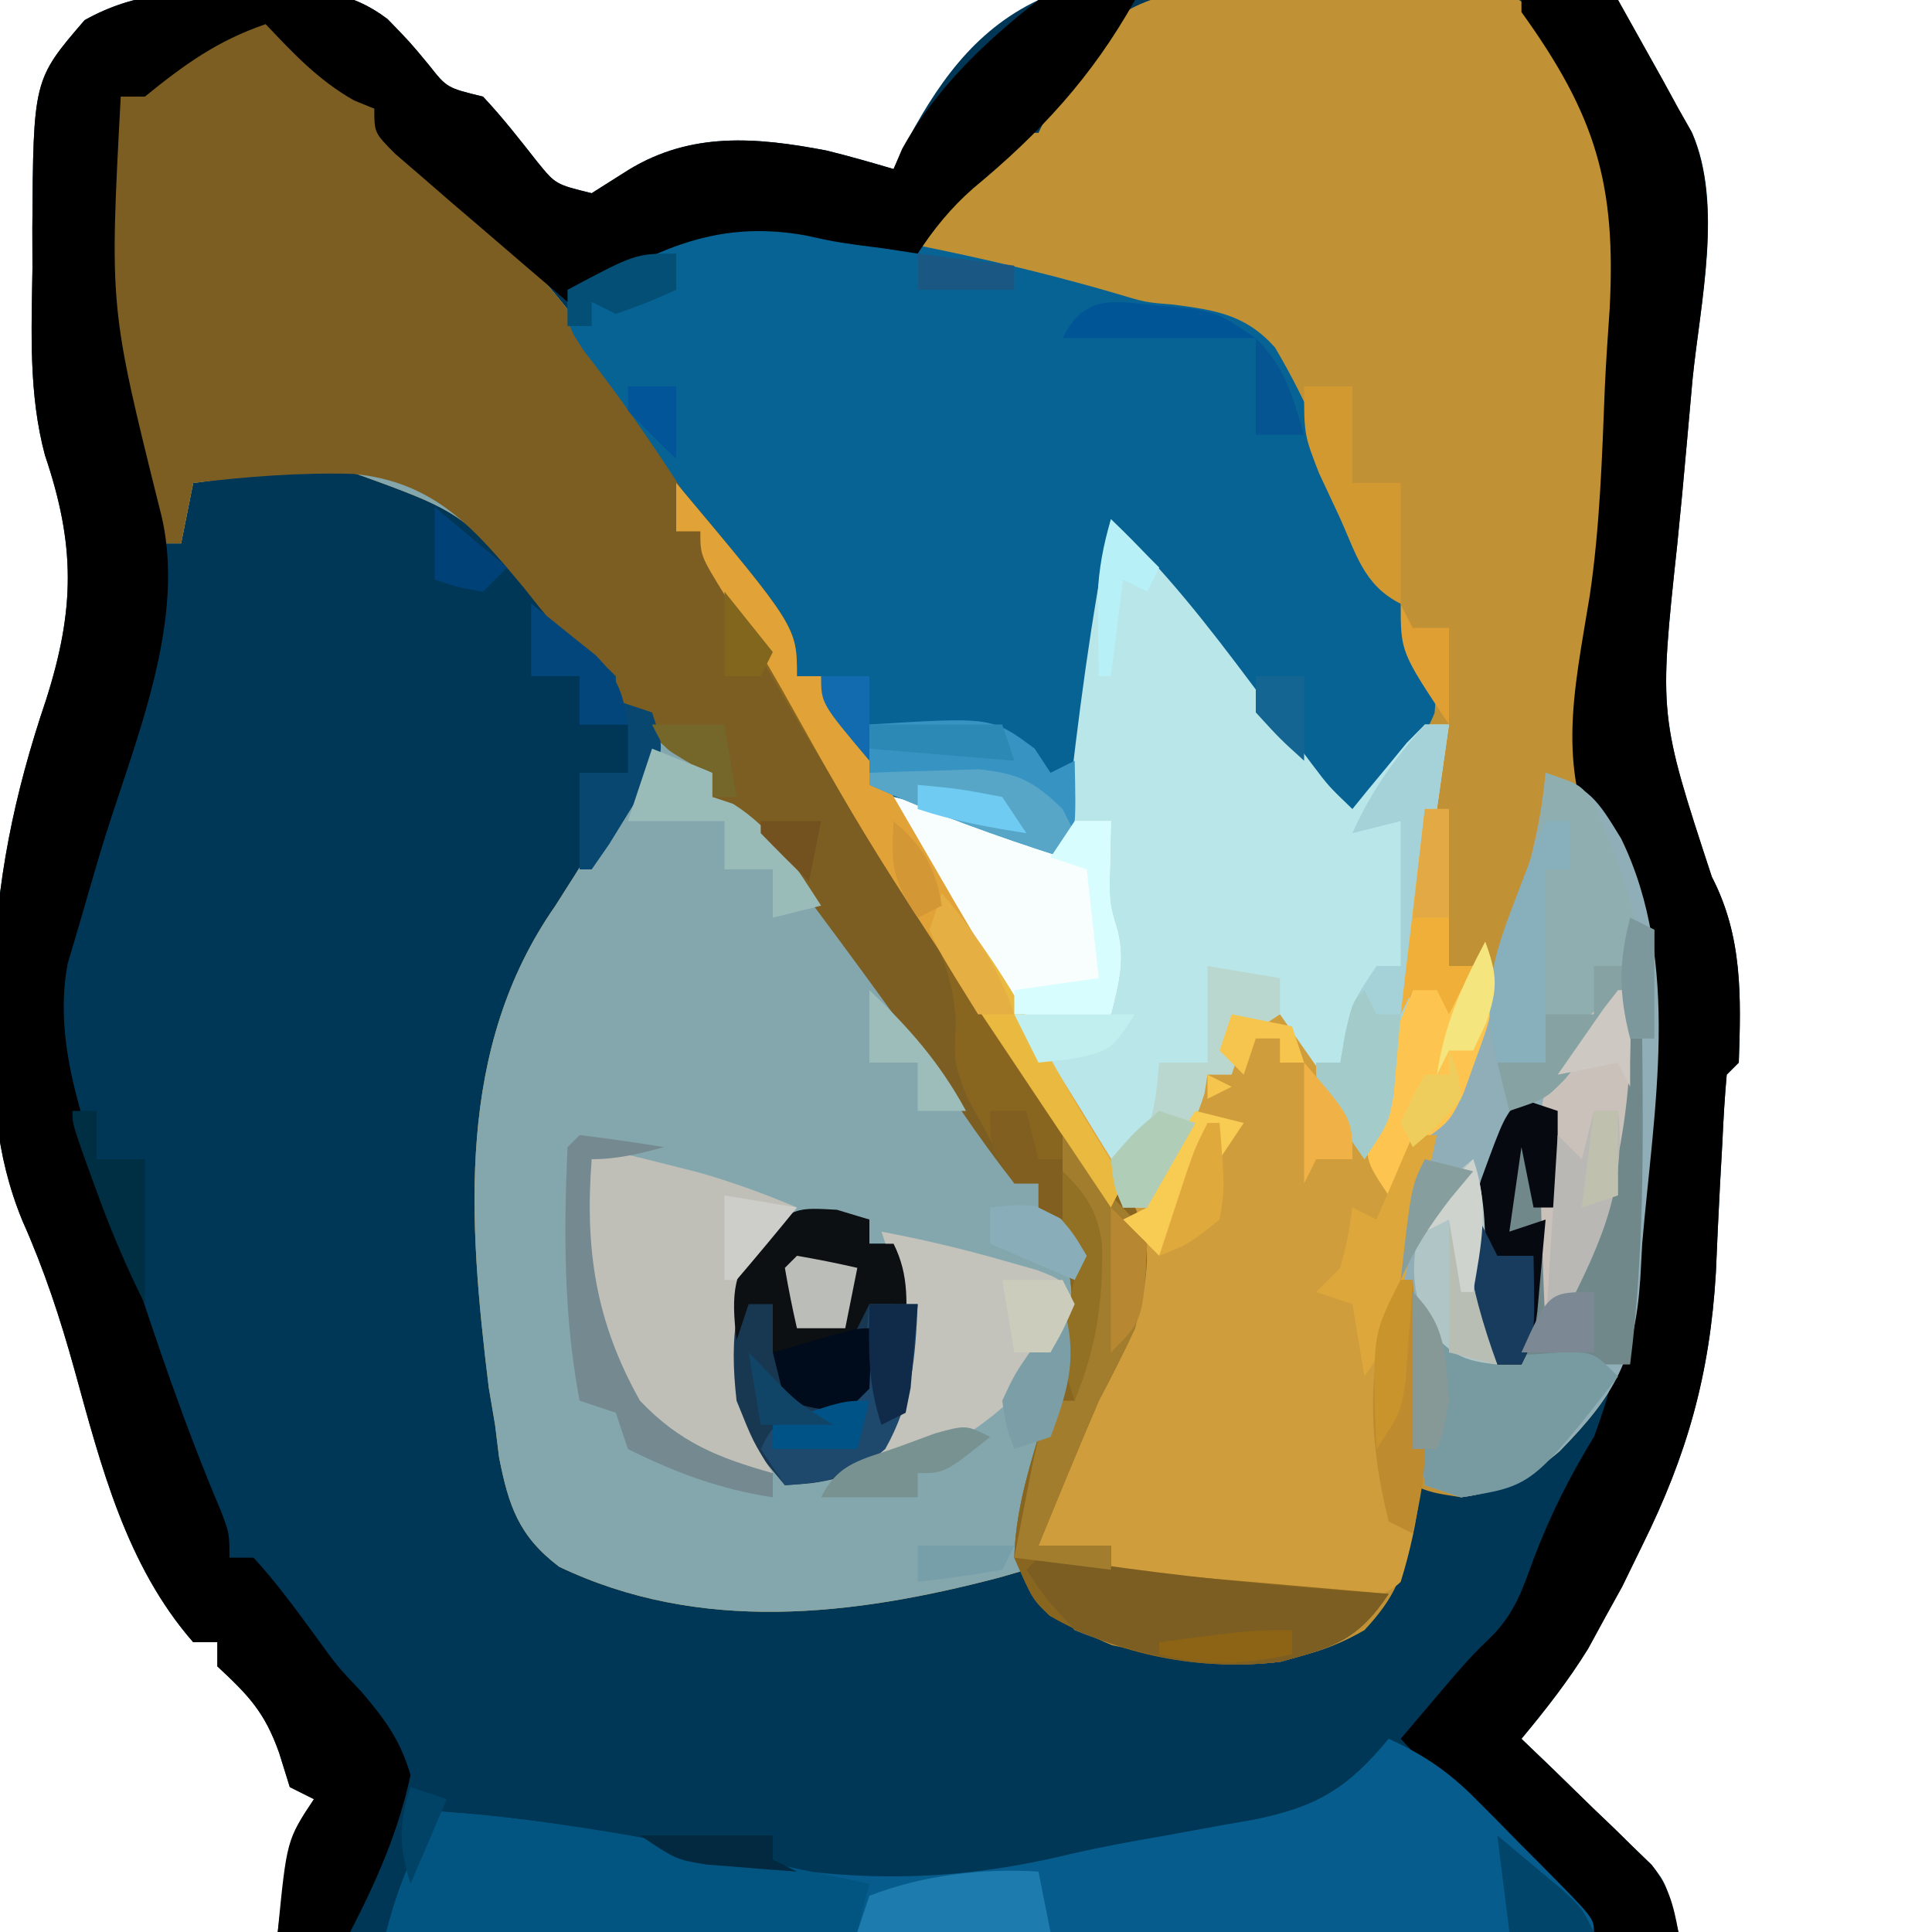 <?xml version="1.0" encoding="UTF-8"?>
<svg version="1.1" xmlns="http://www.w3.org/2000/svg" width="160" height="160">
<path d="M0 0 C0.873 -0.041 1.745 -0.081 2.645 -0.123 C6.467 -0.143 9.093 -0.09 12.212 2.259 C14.07 4.168 14.07 4.168 15.657 6.083 C17.137 7.962 17.137 7.962 20.125 8.688 C21.745 10.409 23.164 12.237 24.625 14.094 C26.14 15.956 26.14 15.956 29.125 16.688 C30.136 16.048 31.146 15.409 32.188 14.75 C37.368 11.592 42.737 12.042 48.543 13.148 C50.418 13.606 52.274 14.139 54.125 14.688 C54.381 14.135 54.637 13.582 54.901 13.013 C57.627 7.834 60.693 3.25 66.125 0.688 C74.161 -1.005 82.602 -0.251 90.75 0.062 C93.017 0.113 95.284 0.158 97.551 0.199 C103.078 0.309 108.601 0.476 114.125 0.688 C114.918 2.104 115.709 3.52 116.5 4.938 C116.941 5.726 117.382 6.515 117.836 7.328 C118.261 8.107 118.687 8.885 119.125 9.688 C119.505 10.36 119.886 11.032 120.278 11.724 C122.839 17.661 120.921 25.839 120.293 32.113 C120.132 33.898 119.972 35.682 119.814 37.467 C119.568 40.233 119.313 42.997 119.03 45.76 C117.506 59.935 117.506 59.935 121.892 73.302 C124.457 78.264 124.307 83.233 124.125 88.688 C123.795 89.017 123.465 89.347 123.125 89.688 C122.957 91.544 122.849 93.407 122.766 95.27 C122.701 96.43 122.637 97.591 122.57 98.787 C122.442 101.219 122.327 103.651 122.227 106.084 C121.727 114.513 119.866 121.131 116.125 128.688 C115.577 129.81 115.029 130.933 114.465 132.09 C113.771 133.345 113.771 133.345 113.062 134.625 C112.597 135.48 112.132 136.334 111.652 137.215 C110 139.89 108.135 142.272 106.125 144.688 C106.98 145.507 107.834 146.327 108.715 147.172 C109.831 148.26 110.947 149.349 112.062 150.438 C112.626 150.976 113.19 151.515 113.771 152.07 C114.31 152.599 114.848 153.127 115.402 153.672 C116.149 154.395 116.149 154.395 116.91 155.132 C118.125 156.688 118.125 156.688 119.125 160.688 C80.845 160.688 42.565 160.688 3.125 160.688 C4.125 152.688 4.125 152.688 6.125 149.688 C5.465 149.357 4.805 149.028 4.125 148.688 C3.836 147.759 3.547 146.831 3.25 145.875 C2.049 142.473 0.714 141.104 -1.875 138.688 C-1.875 138.028 -1.875 137.368 -1.875 136.688 C-2.535 136.688 -3.195 136.688 -3.875 136.688 C-9.425 130.335 -11.502 122.113 -13.694 114.173 C-14.885 109.875 -16.204 105.859 -18.02 101.781 C-20.294 96.233 -20.523 91.133 -20.438 85.188 C-20.432 84.145 -20.426 83.103 -20.42 82.029 C-20.223 73.766 -18.703 66.459 -16.066 58.66 C-13.669 51.152 -13.62 45.852 -16.15 38.396 C-17.51 33.314 -17.265 28.164 -17.188 22.938 C-17.191 21.841 -17.194 20.744 -17.197 19.613 C-17.115 7.289 -17.115 7.289 -12.867 2.355 C-8.576 -0.036 -4.839 -0.011 0 0 Z " fill="#003757" transform="translate(19.875,-0.688)"/>
<path d="M0 0 C2.203 0.022 4.393 -0.04 6.596 -0.11 C16.754 -0.216 16.754 -0.216 20.471 2.956 C22.034 5.267 23.156 7.443 24.205 10.022 C24.573 10.713 24.942 11.404 25.321 12.116 C29.96 22.123 25.617 40.428 24.74 51.054 C24.657 52.071 24.573 53.088 24.487 54.135 C24.229 56.777 23.849 59.372 23.451 61.995 C22.996 65.957 23.786 67.714 26.205 70.96 C31.742 80.844 29.126 93.16 28.205 104.022 C28.154 104.964 28.103 105.906 28.05 106.877 C27.616 113.486 26.02 116.488 21.334 121.233 C18.703 123.444 16.624 124.556 13.205 125.022 C10.83 124.647 10.83 124.647 9.205 124.022 C9.102 125.26 8.999 126.497 8.893 127.772 C8.592 131.377 7.683 133.359 5.205 136.022 C-1.652 139.997 -8.261 138.854 -15.693 137.272 C-19.295 135.821 -20.664 134.213 -22.795 131.022 C-23.548 131.239 -24.301 131.456 -25.076 131.679 C-37.184 134.853 -49.827 136.335 -61.49 130.772 C-64.833 128.235 -65.665 125.755 -66.463 121.718 C-66.572 120.828 -66.682 119.939 -66.795 119.022 C-66.968 118.003 -67.14 116.983 -67.318 115.933 C-69.01 102.051 -70.076 87.882 -61.795 76.022 C-60.668 74.267 -59.562 72.501 -58.463 70.728 C-57.413 69.048 -56.325 67.392 -55.236 65.737 C-54.523 64.393 -54.523 64.393 -53.795 63.022 C-55.052 59.25 -56.954 57.808 -59.795 55.022 C-60.777 53.847 -61.749 52.663 -62.713 51.472 C-69.306 43.494 -69.306 43.494 -78.713 40.112 C-83.133 40 -87.423 40.398 -91.795 41.022 C-92.29 43.497 -92.29 43.497 -92.795 46.022 C-93.455 46.022 -94.115 46.022 -94.795 46.022 C-99.057 35.424 -101.876 20.165 -97.795 9.022 C-95.51 7.003 -95.51 7.003 -92.732 5.21 C-91.813 4.605 -90.894 4.001 -89.947 3.378 C-89.237 2.931 -88.527 2.483 -87.795 2.022 C-84.958 3.332 -82.706 4.779 -80.357 6.835 C-79.802 7.316 -79.246 7.797 -78.674 8.292 C-76.311 10.468 -74.063 12.748 -71.795 15.022 C-70.933 15.838 -70.07 16.654 -69.182 17.495 C-62.616 23.795 -57.615 30.261 -52.795 38.022 C-51.991 39.256 -51.183 40.488 -50.373 41.718 C-49.555 42.965 -48.737 44.212 -47.92 45.46 C-47.538 46.039 -47.156 46.618 -46.763 47.215 C-44.713 50.386 -43.059 53.462 -41.795 57.022 C-41.135 57.022 -40.475 57.022 -39.795 57.022 C-39.462 57.927 -39.462 57.927 -39.123 58.851 C-37.312 62.919 -35.996 65.435 -31.896 67.44 C-29.793 68.105 -27.673 68.717 -25.537 69.269 C-22.795 70.022 -22.795 70.022 -19.795 72.022 C-19.613 70.373 -19.613 70.373 -19.428 68.69 C-18.495 60.405 -17.455 52.201 -15.795 44.022 C-11.35 48.201 -7.759 52.834 -4.107 57.71 C-2.959 59.236 -1.809 60.76 -0.658 62.284 C-0.156 62.954 0.346 63.624 0.864 64.314 C2.24 66.137 2.24 66.137 4.205 68.022 C5.244 66.978 6.261 65.911 7.268 64.835 C7.836 64.243 8.405 63.652 8.99 63.042 C10.459 61.073 10.459 61.073 9.901 58.669 C9.237 56.145 8.41 54.005 7.279 51.659 C6.895 50.854 6.51 50.049 6.113 49.22 C5.71 48.392 5.308 47.563 4.893 46.71 C4.501 45.893 4.11 45.077 3.707 44.235 C2.926 42.609 2.133 40.989 1.329 39.374 C0.205 37.022 0.205 37.022 -0.677 34.716 C-2.29 30.662 -2.29 30.662 -5.633 28.073 C-7.895 27.437 -10.094 27.041 -12.42 26.71 C-14.035 26.42 -15.65 26.127 -17.264 25.831 C-18.041 25.698 -18.818 25.565 -19.619 25.428 C-23.779 24.652 -27.784 23.353 -31.795 22.022 C-29.425 18.299 -27.145 14.926 -23.795 12.022 C-23.135 12.022 -22.475 12.022 -21.795 12.022 C-21.509 11.439 -21.223 10.855 -20.928 10.253 C-20.554 9.517 -20.18 8.781 -19.795 8.022 C-19.327 7.089 -19.327 7.089 -18.85 6.136 C-14.371 -0.7 -7.443 -0.11 0 0 Z " fill="#C19235" transform="translate(107.795,-1.022)"/>
<path d="M0 0 C2.837 1.31 5.088 2.756 7.438 4.812 C7.993 5.293 8.549 5.774 9.121 6.27 C11.484 8.446 13.732 10.725 16 13 C16.862 13.816 17.725 14.632 18.613 15.473 C25.179 21.773 30.18 28.238 35 36 C35.804 37.234 36.611 38.466 37.422 39.695 C38.24 40.943 39.058 42.19 39.875 43.438 C40.257 44.017 40.638 44.596 41.032 45.193 C43.082 48.364 44.736 51.439 46 55 C46.66 55 47.32 55 48 55 C49.23 56.702 49.23 56.702 50.617 59.109 C51.136 60 51.655 60.891 52.19 61.809 C52.746 62.779 53.302 63.75 53.875 64.75 C55.045 66.765 56.215 68.779 57.387 70.793 C58.283 72.339 58.283 72.339 59.197 73.916 C62.466 79.507 65.838 85.037 69.216 90.563 C75.745 101.349 75.745 101.349 74 109 C73.057 111.027 72.045 113.023 71 115 C69.288 118.981 67.642 122.989 66 127 C67.98 127 69.96 127 72 127 C72 127.66 72 128.32 72 129 C79.59 129.66 87.18 130.32 95 131 C92.421 134.869 90.443 135.406 86.07 136.617 C80.233 137.345 74.429 136.188 69 134 C66.586 131.375 66.586 131.375 65 129 C64.247 129.217 63.494 129.433 62.719 129.656 C50.611 132.83 37.968 134.313 26.305 128.75 C22.962 126.212 22.13 123.732 21.332 119.695 C21.222 118.806 21.113 117.916 21 117 C20.827 115.98 20.655 114.961 20.477 113.91 C18.785 100.029 17.719 85.859 26 74 C27.127 72.245 28.233 70.478 29.332 68.706 C30.382 67.026 31.469 65.37 32.559 63.715 C33.272 62.371 33.272 62.371 34 61 C32.743 57.228 30.841 55.786 28 53 C27.018 51.824 26.046 50.64 25.082 49.449 C18.489 41.472 18.489 41.472 9.082 38.09 C4.662 37.978 0.372 38.375 -4 39 C-4.495 41.475 -4.495 41.475 -5 44 C-5.66 44 -6.32 44 -7 44 C-11.262 33.402 -14.081 18.142 -10 7 C-7.715 4.98 -7.715 4.98 -4.938 3.188 C-4.018 2.583 -3.099 1.978 -2.152 1.355 C-1.442 0.908 -0.732 0.461 0 0 Z " fill="#84A7AD" transform="translate(20,1)"/>
<path d="M0 0 C2.837 1.31 5.088 2.756 7.438 4.812 C7.993 5.293 8.549 5.774 9.121 6.27 C11.484 8.446 13.732 10.725 16 13 C16.862 13.816 17.725 14.632 18.613 15.473 C25.179 21.773 30.18 28.238 35 36 C35.804 37.234 36.611 38.466 37.422 39.695 C38.24 40.943 39.058 42.19 39.875 43.438 C40.257 44.017 40.638 44.596 41.032 45.193 C43.082 48.364 44.736 51.439 46 55 C46.66 55 47.32 55 48 55 C49.23 56.702 49.23 56.702 50.617 59.109 C51.136 60 51.655 60.891 52.19 61.809 C52.746 62.779 53.302 63.75 53.875 64.75 C55.045 66.765 56.215 68.779 57.387 70.793 C58.283 72.339 58.283 72.339 59.197 73.916 C62.466 79.507 65.838 85.037 69.216 90.563 C75.745 101.349 75.745 101.349 74 109 C73.057 111.027 72.045 113.023 71 115 C69.288 118.981 67.642 122.989 66 127 C67.98 127 69.96 127 72 127 C72 127.66 72 128.32 72 129 C79.59 129.66 87.18 130.32 95 131 C92.42 134.87 90.442 135.409 86.066 136.613 C79.555 137.434 72.633 136.094 66.926 132.805 C65.5 131.438 65.5 131.438 64 128 C64.099 124.488 64.987 121.35 66 118 C66.568 116.064 67.131 114.127 67.688 112.188 C67.959 111.315 68.231 110.442 68.512 109.543 C69.397 104.932 67.806 101.215 66 97 C65.34 97 64.68 97 64 97 C62.457 95.032 61.034 93.062 59.625 91 C58.732 89.723 57.837 88.447 56.941 87.172 C56.467 86.496 55.993 85.82 55.504 85.123 C52.909 81.46 50.243 77.851 47.562 74.25 C47.055 73.559 46.547 72.868 46.024 72.156 C45.543 71.512 45.062 70.867 44.566 70.203 C44.143 69.632 43.72 69.062 43.283 68.474 C41.876 66.728 41.876 66.728 39 65 C39 64.34 39 63.68 39 63 C38.422 62.76 37.845 62.52 37.25 62.273 C34.546 60.743 33.018 58.987 31 56.625 C30.205 55.743 29.409 54.862 28.59 53.953 C26.778 51.887 25.072 49.827 23.379 47.672 C19.251 42.703 15.947 38.876 9.23 38.242 C4.774 38.128 0.423 38.469 -4 39 C-4.495 41.475 -4.495 41.475 -5 44 C-5.66 44 -6.32 44 -7 44 C-11.262 33.402 -14.081 18.142 -10 7 C-7.715 4.98 -7.715 4.98 -4.938 3.188 C-4.018 2.583 -3.099 1.978 -2.152 1.355 C-1.442 0.908 -0.732 0.461 0 0 Z " fill="#7C5E23" transform="translate(20,1)"/>
<path d="M0 0 C1.767 0.323 1.767 0.323 3.57 0.652 C10.216 1.894 16.753 3.358 23.242 5.254 C25.872 6.045 25.872 6.045 28.137 6.22 C31.662 6.686 34.143 7.043 36.58 9.763 C37.972 12.102 39.131 14.457 40.25 16.938 C40.873 18.224 40.873 18.224 41.509 19.537 C42.328 21.239 43.133 22.948 43.922 24.664 C44.837 26.648 45.802 28.608 46.777 30.562 C50.069 37.274 50.069 37.274 49.805 40.051 C48.846 42.372 47.619 43.89 45.938 45.75 C45.39 46.364 44.842 46.977 44.277 47.609 C43.645 48.298 43.645 48.298 43 49 C38.913 45.143 35.642 41.001 32.375 36.438 C31.425 35.124 30.474 33.81 29.523 32.496 C29.086 31.889 28.649 31.281 28.198 30.656 C26.821 28.753 25.419 26.871 24 25 C22.369 32.695 20.764 40.281 20.211 48.145 C20 50 20 50 19 52 C15.987 51.037 12.993 50.025 10 49 C9.335 48.795 8.67 48.59 7.984 48.379 C4.339 47.103 2.485 45.685 0.562 42.438 C-1 39 -1 39 -1 37 C-1.66 37 -2.32 37 -3 37 C-4.11 35.522 -4.11 35.522 -5.32 33.449 C-5.77 32.693 -6.219 31.936 -6.682 31.156 C-7.158 30.342 -7.635 29.527 -8.125 28.688 C-11.99 22.186 -15.978 16.032 -20.637 10.066 C-22 8 -22 8 -22 5 C-14.166 0.356 -8.948 -2.015 0 0 Z " fill="#086395" transform="translate(69,19)"/>
<path d="M0 0 C0.873 -0.041 1.745 -0.081 2.645 -0.123 C6.467 -0.143 9.093 -0.09 12.212 2.259 C14.07 4.168 14.07 4.168 15.657 6.083 C17.137 7.962 17.137 7.962 20.125 8.688 C21.745 10.409 23.164 12.237 24.625 14.094 C26.14 15.956 26.14 15.956 29.125 16.688 C30.136 16.048 31.146 15.409 32.188 14.75 C37.368 11.592 42.737 12.042 48.543 13.148 C50.418 13.606 52.274 14.139 54.125 14.688 C54.36 14.136 54.594 13.584 54.836 13.016 C57.564 8.088 61.704 4.119 66.125 0.688 C69.254 -0.145 70.886 0.088 74.125 0.688 C70.563 7.061 66.269 11.692 60.707 16.297 C58.873 17.909 57.46 19.646 56.125 21.688 C55.176 21.543 54.227 21.399 53.25 21.25 C52.285 21.126 52.285 21.126 51.301 21 C49.125 20.688 49.125 20.688 46.855 20.188 C39.001 18.766 33.814 21.723 27.125 25.688 C24.784 23.696 22.453 21.695 20.125 19.688 C19.31 18.991 18.496 18.295 17.656 17.578 C16.842 16.872 16.027 16.165 15.188 15.438 C14.029 14.44 14.029 14.44 12.848 13.422 C11.125 11.688 11.125 11.688 11.125 9.688 C10.568 9.461 10.011 9.234 9.438 9 C6.493 7.329 4.443 5.135 2.125 2.688 C-1.889 4.064 -4.598 6.031 -7.875 8.688 C-8.535 8.688 -9.195 8.688 -9.875 8.688 C-10.808 26.118 -10.808 26.118 -6.652 42.809 C-4.159 52.041 -8.947 62.509 -11.587 71.339 C-12.155 73.248 -12.707 75.161 -13.258 77.074 C-13.592 78.2 -13.926 79.327 -14.27 80.487 C-15.691 88.006 -12.157 95.597 -9.875 102.688 C-9.673 103.315 -9.472 103.942 -9.264 104.588 C-6.942 111.771 -4.522 118.877 -1.574 125.832 C-0.875 127.688 -0.875 127.688 -0.875 129.688 C-0.215 129.688 0.445 129.688 1.125 129.688 C2.994 131.725 4.583 133.909 6.219 136.137 C8.057 138.685 8.057 138.685 10.094 140.832 C12.054 143.149 13.257 144.766 14.125 147.688 C13.12 152.369 11.315 156.445 9.125 160.688 C7.145 160.688 5.165 160.688 3.125 160.688 C3.875 153.062 3.875 153.062 6.125 149.688 C5.465 149.357 4.805 149.028 4.125 148.688 C3.836 147.759 3.547 146.831 3.25 145.875 C2.049 142.473 0.714 141.104 -1.875 138.688 C-1.875 138.028 -1.875 137.368 -1.875 136.688 C-2.535 136.688 -3.195 136.688 -3.875 136.688 C-9.425 130.335 -11.502 122.113 -13.694 114.173 C-14.885 109.875 -16.204 105.859 -18.02 101.781 C-20.294 96.233 -20.523 91.133 -20.438 85.188 C-20.432 84.145 -20.426 83.103 -20.42 82.029 C-20.223 73.766 -18.703 66.459 -16.066 58.66 C-13.669 51.152 -13.62 45.852 -16.15 38.396 C-17.51 33.314 -17.265 28.164 -17.188 22.938 C-17.191 21.841 -17.194 20.744 -17.197 19.613 C-17.115 7.289 -17.115 7.289 -12.867 2.355 C-8.576 -0.036 -4.839 -0.011 0 0 Z " fill="#000000" transform="translate(19.875,-0.688)"/>
<path d="M0 0 C4.445 4.178 8.036 8.812 11.688 13.688 C12.836 15.213 13.986 16.738 15.137 18.262 C15.639 18.932 16.141 19.602 16.659 20.292 C18.035 22.115 18.035 22.115 20 24 C20.41 23.495 20.82 22.989 21.242 22.469 C21.781 21.819 22.32 21.169 22.875 20.5 C23.409 19.85 23.942 19.201 24.492 18.531 C24.99 18.026 25.487 17.521 26 17 C26.66 17 27.32 17 28 17 C27.669 19.334 27.335 21.667 27 24 C26.86 24.979 26.719 25.958 26.575 26.967 C26.079 30.396 25.571 33.823 25.062 37.25 C24.808 39.025 24.808 39.025 24.549 40.836 C24.295 42.534 24.295 42.534 24.035 44.266 C23.884 45.295 23.734 46.324 23.578 47.384 C23 50 23 50 21 53 C18.69 49.37 16.38 45.74 14 42 C12.515 42.495 12.515 42.495 11 43 C10.67 43.99 10.34 44.98 10 46 C9.34 46 8.68 46 8 46 C7.918 46.516 7.835 47.031 7.75 47.562 C6.679 51.045 4.865 53.872 3 57 C2.34 57 1.68 57 1 57 C0.55 56.198 0.1 55.396 -0.363 54.57 C-4.898 46.555 -9.602 38.671 -14.493 30.868 C-14.949 30.133 -15.405 29.398 -15.875 28.641 C-16.285 27.986 -16.695 27.332 -17.117 26.657 C-18 25 -18 25 -18 23 C-16.227 23.451 -14.457 23.911 -12.688 24.375 C-11.208 24.758 -11.208 24.758 -9.699 25.148 C-7 26 -7 26 -4 28 C-3.818 26.351 -3.818 26.351 -3.633 24.668 C-2.7 16.383 -1.66 8.178 0 0 Z " fill="#B8E6E9" transform="translate(92,43)"/>
<path d="M0 0 C2.64 0 5.28 0 8 0 C8.793 1.416 9.584 2.833 10.375 4.25 C10.816 5.039 11.257 5.828 11.711 6.641 C12.136 7.419 12.562 8.198 13 9 C13.353 9.623 13.706 10.246 14.07 10.887 C16.713 16.889 14.804 25.064 14.168 31.426 C14.007 33.21 13.847 34.995 13.689 36.779 C13.443 39.545 13.188 42.309 12.905 45.072 C11.381 59.247 11.381 59.247 15.767 72.614 C18.332 77.577 18.182 82.545 18 88 C17.67 88.33 17.34 88.66 17 89 C16.832 90.857 16.724 92.719 16.641 94.582 C16.576 95.743 16.512 96.904 16.445 98.1 C16.317 100.531 16.202 102.964 16.102 105.396 C15.602 113.826 13.741 120.444 10 128 C9.452 129.123 8.904 130.246 8.34 131.402 C7.877 132.239 7.414 133.076 6.938 133.938 C6.472 134.792 6.007 135.647 5.527 136.527 C3.875 139.203 2.01 141.584 0 144 C0.855 144.82 1.709 145.64 2.59 146.484 C3.706 147.573 4.822 148.661 5.938 149.75 C6.501 150.289 7.065 150.828 7.646 151.383 C8.185 151.911 8.723 152.44 9.277 152.984 C10.024 153.707 10.024 153.707 10.785 154.444 C12.201 156.257 12.591 157.756 13 160 C10.237 160.465 8.68 160.641 6 160 C2.807 157.695 0.227 154.887 -2.438 152 C-3.535 150.855 -3.535 150.855 -4.654 149.688 C-6.453 147.806 -8.233 145.911 -10 144 C-9.064 142.894 -8.126 141.791 -7.188 140.688 C-6.665 140.073 -6.143 139.458 -5.605 138.824 C-4 137 -4 137 -2.367 135.414 C-0.534 133.518 0.1 131.592 1 129.125 C2.384 125.481 3.966 122.329 6 119 C7.561 114.891 8.325 111.201 8.633 106.824 C8.717 105.666 8.8 104.508 8.887 103.314 C9.005 101.519 9.005 101.519 9.125 99.688 C9.211 98.502 9.298 97.317 9.387 96.096 C9.622 92.731 9.821 89.368 10 86 C10.054 85.119 10.108 84.238 10.164 83.33 C10.346 78.392 9.633 75.625 6.875 71.562 C2.745 63.941 4.324 57.493 5.66 49.304 C6.499 43.62 6.677 37.866 6.903 32.131 C7.003 29.943 7.154 27.763 7.305 25.578 C7.85 15.253 6.163 9.553 0 1 C0 0.67 0 0.34 0 0 Z " fill="#000000" transform="translate(126,0)"/>
<path d="M0 0 C1.089 3.235 0.965 4.804 -0.469 7.879 C-5.061 18.447 -6.5 26.272 -5.34 37.711 C-4.819 42.973 -5.43 47.945 -7 53 C-8.807 54.807 -11.503 54.173 -13.938 54.188 C-19.847 54.155 -25.281 53.446 -31 52 C-31 51.34 -31 50.68 -31 50 C-32.98 50 -34.96 50 -37 50 C-35.621 44.163 -33.393 38.797 -30.75 33.438 C-28.779 29.138 -28.84 26.543 -30 22 C-29.34 22 -28.68 22 -28 22 C-27.719 21.283 -27.438 20.567 -27.148 19.828 C-26.04 17.098 -24.879 14.417 -23.625 11.75 C-23.225 10.879 -22.826 10.007 -22.414 9.109 C-21 7 -21 7 -17 6 C-14.69 9.3 -12.38 12.6 -10 16 C-7.978 11.273 -7.978 11.273 -7.062 7.25 C-6.537 5.641 -6.537 5.641 -6 4 C-5.01 3.67 -4.02 3.34 -3 3 C-2.505 3.495 -2.505 3.495 -2 4 C-1.34 2.68 -0.68 1.36 0 0 Z " fill="#CF9D3B" transform="translate(123,78)"/>
<path d="M0 0 C3.677 1.226 4.249 2.169 6.25 5.438 C11.282 15.737 8.938 27.931 8 39 C7.923 40.413 7.923 40.413 7.845 41.854 C7.411 48.463 5.814 51.463 1.133 56.211 C-1.483 58.405 -3.606 59.526 -7 60 C-7.99 59.67 -8.98 59.34 -10 59 C-10.245 56.933 -10.481 54.865 -10.684 52.793 C-10.967 49.984 -10.967 49.984 -11.535 47.176 C-13.075 37.073 -9.691 29.311 -5.888 20.146 C-3.145 13.52 -0.638 7.172 0 0 Z " fill="#90AEB8" transform="translate(128,64)"/>
<path d="M0 0 C2.915 1.317 4.985 2.737 7.234 5.004 C7.808 5.579 8.382 6.155 8.973 6.748 C9.559 7.347 10.146 7.946 10.75 8.562 C11.352 9.165 11.954 9.768 12.574 10.389 C17 14.86 17 14.86 17 16 C-16 16 -49 16 -83 16 C-82.066 12.264 -80.773 9.391 -79 6 C-72.175 6.42 -65.755 7.427 -59.11 9.02 C-47.404 11.768 -38.002 12.375 -26.34 9.542 C-23.831 8.961 -21.319 8.505 -18.781 8.066 C-17.062 7.754 -15.343 7.44 -13.625 7.125 C-12.834 6.988 -12.042 6.852 -11.227 6.711 C-5.968 5.652 -3.434 4.146 0 0 Z " fill="#065D8D" transform="translate(115,144)"/>
<path d="M0 0 C10 11.923 10 11.923 10 16 C10.66 16 11.32 16 12 16 C13.23 17.702 13.23 17.702 14.617 20.109 C15.136 21 15.655 21.891 16.19 22.809 C16.746 23.779 17.302 24.75 17.875 25.75 C19.045 27.765 20.215 29.779 21.387 31.793 C21.984 32.823 22.581 33.854 23.197 34.916 C26.466 40.507 29.838 46.037 33.216 51.563 C39.745 62.349 39.745 62.349 38 70 C37.057 72.027 36.045 74.023 35 76 C33.288 79.981 31.642 83.989 30 88 C31.98 88 33.96 88 36 88 C36 88.66 36 89.32 36 90 C43.59 90.66 51.18 91.32 59 92 C56.42 95.87 54.442 96.409 50.066 97.613 C43.555 98.434 36.633 97.094 30.926 93.805 C29.5 92.438 29.5 92.438 28 89 C28.099 85.488 28.987 82.35 30 79 C30.568 77.064 31.131 75.127 31.688 73.188 C32.095 71.878 32.095 71.878 32.512 70.543 C33.397 65.932 31.806 62.215 30 58 C29.34 58 28.68 58 28 58 C27.149 56.489 26.32 54.966 25.5 53.438 C25.036 52.591 24.572 51.744 24.094 50.871 C23 48 23 48 23.156 44.695 C22.94 39.581 20.774 36.627 18 32.438 C16.989 30.85 15.98 29.261 14.973 27.672 C14.219 26.495 14.219 26.495 13.45 25.295 C11.354 21.977 9.38 18.596 7.438 15.188 C6.507 13.569 6.507 13.569 5.559 11.918 C4.17 9.319 3.025 6.759 2 4 C1.34 4 0.68 4 0 4 C0 2.68 0 1.36 0 0 Z " fill="#89661F" transform="translate(56,40)"/>
<path d="M0 0 C0.928 0.206 1.856 0.412 2.812 0.625 C2.812 1.285 2.812 1.945 2.812 2.625 C3.473 2.625 4.133 2.625 4.812 2.625 C7.387 7.32 7.067 11.57 5.812 16.625 C4.125 19.625 4.125 19.625 1.812 21.625 C-1.438 22.438 -1.438 22.438 -4.188 22.625 C-9.545 16.196 -9.545 16.196 -9.688 11.562 C-9.176 7.533 -8.375 5.027 -6.188 1.625 C-3.188 -0.375 -3.188 -0.375 0 0 Z " fill="#183751" transform="translate(69.188,100.375)"/>
<path d="M0 0 C1.931 0.37 3.846 0.823 5.75 1.312 C6.797 1.577 7.843 1.841 8.922 2.113 C11.71 2.916 14.331 3.868 17 5 C16.361 5.763 15.721 6.526 15.062 7.312 C11.772 11.6 11.405 15.732 12 21 C13.365 24.402 13.365 24.402 15 27 C9.998 26.756 7.12 25.179 3.547 21.859 C-1 16.394 -1.33 9.816 -1.203 2.969 C-1 1 -1 1 0 0 Z " fill="#C0BFB7" transform="translate(49,95)"/>
<path d="M0 0 C8.221 0.545 16.129 1.877 24.188 3.562 C25.902 3.913 25.902 3.913 27.65 4.271 C30.435 4.842 33.218 5.419 36 6 C35.67 7.32 35.34 8.64 35 10 C22.13 10 9.26 10 -4 10 C-3.066 6.264 -1.773 3.391 0 0 Z " fill="#035581" transform="translate(36,150)"/>
<path d="M0 0 C0.33 0 0.66 0 1 0 C1.095 9.072 1.145 17.982 0 27 C-3.63 27 -7.26 27 -11 27 C-13.585 20.537 -13.897 15.919 -11.5 9.5 C-11.005 8.345 -10.51 7.19 -10 6 C-8.68 6 -7.36 6 -6 6 C-6 11.28 -6 16.56 -6 22 C-2.318 14.758 -0.945 8.046 0 0 Z " fill="#71888B" transform="translate(135,86)"/>
<path d="M0 0 C1.773 0.451 3.543 0.911 5.312 1.375 C6.792 1.758 6.792 1.758 8.301 2.148 C11 3 11 3 14 5 C14.33 4.01 14.66 3.02 15 2 C15.99 2 16.98 2 18 2 C17.979 3.072 17.959 4.145 17.938 5.25 C17.846 8.762 17.846 8.762 18.562 11.125 C19.145 13.623 18.615 15.541 18 18 C12.948 18.68 12.948 18.68 10 18 C7.539 15.739 6.086 13.042 4.5 10.125 C3.839 9.005 3.839 9.005 3.164 7.863 C0 2.41 0 2.41 0 0 Z " fill="#F7FEFD" transform="translate(74,66)"/>
<path d="M0 0 C3.472 0.656 6.855 1.457 10.25 2.438 C11.557 2.807 11.557 2.807 12.891 3.184 C15 4 15 4 16 6 C13.444 12.327 9.09 16.176 3 19 C0 19.812 0 19.812 -2 20 C-1.7 19.527 -1.399 19.054 -1.09 18.566 C2.076 13.06 2.421 9.157 1 3 C0.67 2.01 0.34 1.02 0 0 Z " fill="#C3C2BB" transform="translate(73,102)"/>
<path d="M0 0 C3 1 3 1 4.133 2.855 C5.997 7.237 7.509 11.213 8 16 C6.68 16 5.36 16 4 16 C4 17.32 4 18.64 4 20 C2.68 20 1.36 20 0 20 C0 21.32 0 22.64 0 24 C-1.32 24 -2.64 24 -4 24 C-5.786 18.493 -4.02 14.823 -1.992 9.703 C-0.787 6.419 -0.309 3.471 0 0 Z " fill="#8EAEB0" transform="translate(128,64)"/>
<path d="M0 0 C0.433 0.825 0.866 1.65 1.312 2.5 C4.53 5.493 5.386 5.293 9.625 5.188 C11.067 5.085 11.067 5.085 12.539 4.98 C15 5 15 5 17 7 C9.874 16.065 9.874 16.065 4 17 C3.01 16.67 2.02 16.34 1 16 C0.318 10.629 -0.115 5.415 0 0 Z " fill="#789AA1" transform="translate(117,107)"/>
<path d="M0 0 C10 11.923 10 11.923 10 16 C10.66 16 11.32 16 12 16 C13.23 17.702 13.23 17.702 14.617 20.109 C15.396 21.446 15.396 21.446 16.191 22.81 C16.747 23.78 17.302 24.75 17.875 25.75 C19.041 27.761 20.207 29.771 21.375 31.781 C22.27 33.326 22.27 33.326 23.184 34.902 C24.944 37.904 26.743 40.878 28.562 43.844 C29.12 44.754 29.677 45.665 30.25 46.603 C31.321 48.348 32.398 50.089 33.48 51.827 C33.958 52.611 34.437 53.395 34.93 54.203 C35.355 54.891 35.78 55.578 36.218 56.286 C36.476 56.852 36.734 57.417 37 58 C36.505 58.99 36.505 58.99 36 60 C16.493 30.93 16.493 30.93 8.727 17.043 C7.221 14.39 5.649 11.815 4 9.25 C2 6 2 6 2 4 C1.34 4 0.68 4 0 4 C0 2.68 0 1.36 0 0 Z " fill="#E1A337" transform="translate(56,40)"/>
<path d="M0 0 C2.434 0.236 4.83 0.532 7.25 0.875 C14.487 1.847 21.711 2.526 29 3 C26.421 6.869 24.443 7.406 20.07 8.617 C14.233 9.345 8.429 8.188 3 6 C0.586 3.375 0.586 3.375 -1 1 C-0.67 0.67 -0.34 0.34 0 0 Z " fill="#7D5E22" transform="translate(86,129)"/>
<path d="M0 0 C1.33 0.402 1.33 0.402 2.688 0.812 C2.688 1.472 2.688 2.132 2.688 2.812 C3.348 2.812 4.008 2.812 4.688 2.812 C6.042 5.521 5.753 7.822 5.688 10.812 C5.357 9.822 5.027 8.832 4.688 7.812 C4.027 7.812 3.368 7.812 2.688 7.812 C2.027 9.133 1.367 10.453 0.688 11.812 C-1.292 11.812 -3.272 11.812 -5.312 11.812 C-5.312 10.492 -5.312 9.172 -5.312 7.812 C-5.973 7.812 -6.633 7.812 -7.312 7.812 C-7.643 8.803 -7.973 9.793 -8.312 10.812 C-8.782 6.777 -8.611 5.225 -6.188 1.875 C-3.312 -0.188 -3.312 -0.188 0 0 Z " fill="#0C1012" transform="translate(69.312,100.188)"/>
<path d="M0 0 C10.153 -0.63 10.153 -0.63 13.688 2 C14.121 2.66 14.554 3.32 15 4 C15.66 3.67 16.32 3.34 17 3 C17.125 8.75 17.125 8.75 16 11 C10.533 9.252 5.242 7.342 0 5 C0 3.35 0 1.7 0 0 Z " fill="#3693C2" transform="translate(72,60)"/>
<path d="M0 0 C0.66 0 1.32 0 2 0 C1.669 2.334 1.335 4.667 1 7 C0.86 7.979 0.719 8.958 0.575 9.967 C0.079 13.396 -0.429 16.823 -0.938 20.25 C-1.107 21.433 -1.277 22.617 -1.451 23.836 C-1.621 24.968 -1.79 26.1 -1.965 27.266 C-2.116 28.295 -2.266 29.324 -2.422 30.384 C-3 33 -3 33 -5 36 C-9 30.25 -9 30.25 -9 28 C-8.34 28 -7.68 28 -7 28 C-6.876 27.237 -6.753 26.474 -6.625 25.688 C-6 23 -6 23 -4 20 C-3.34 20 -2.68 20 -2 20 C-2 16.04 -2 12.08 -2 8 C-3.32 8.33 -4.64 8.66 -6 9 C-4.472 5.562 -2.498 2.81 0 0 Z " fill="#A5D1D8" transform="translate(118,60)"/>
<path d="M0 0 C0.394 10.476 -1.415 18.585 -6 28 C-6.33 28 -6.66 28 -7 28 C-7.176 24.647 -7.281 21.294 -7.375 17.938 C-7.425 16.995 -7.476 16.052 -7.527 15.08 C-7.634 9.974 -7.405 6.809 -4.039 2.816 C-1.269 0 -1.269 0 0 0 Z " fill="#CAC1BA" transform="translate(135,82)"/>
<path d="M0 0 C1.339 1.662 2.671 3.33 4 5 C4.598 5.619 5.196 6.237 5.812 6.875 C7.651 10.165 6.865 12.415 6 16 C5.057 18.027 4.045 20.023 3 22 C1.288 25.981 -0.358 29.989 -2 34 C-0.02 34 1.96 34 4 34 C4 34.66 4 35.32 4 36 C0.04 35.505 0.04 35.505 -4 35 C-3.69 33.395 -3.377 31.791 -3.062 30.188 C-2.801 28.848 -2.801 28.848 -2.535 27.48 C-2 25 -2 25 -1 22 C-0.34 22 0.32 22 1 22 C2.369 15.328 3.167 9.134 0 3 C0 2.01 0 1.02 0 0 Z " fill="#A37D2E" transform="translate(88,94)"/>
<path d="M0 0 C0.99 0.33 1.98 0.66 3 1 C3 3.64 3 6.28 3 9 C2.34 9 1.68 9 1 9 C0.67 7.35 0.34 5.7 0 4 C-0.33 6.31 -0.66 8.62 -1 11 C-0.01 10.67 0.98 10.34 2 10 C1.859 11.625 1.712 13.25 1.562 14.875 C1.481 15.78 1.4 16.685 1.316 17.617 C1 20 1 20 0 22 C-0.66 22 -1.32 22 -2 22 C-4.496 17.008 -4.87 12.065 -3.359 6.742 C-1.41 1.41 -1.41 1.41 0 0 Z " fill="#060910" transform="translate(126,91)"/>
<path d="M0 0 C1.373 3.715 0.606 5.979 -0.75 9.625 C-1.095 10.587 -1.441 11.548 -1.797 12.539 C-3 15 -3 15 -6 17 C-7.192 19.05 -7.192 19.05 -8 21 C-10 18 -10 18 -9.426 14.68 C-9.058 13.424 -8.691 12.169 -8.312 10.875 C-7.958 9.614 -7.604 8.354 -7.238 7.055 C-6.83 6.047 -6.421 5.039 -6 4 C-5.01 3.67 -4.02 3.34 -3 3 C-2.67 3.33 -2.34 3.66 -2 4 C-1.34 2.68 -0.68 1.36 0 0 Z " fill="#FDC54F" transform="translate(123,78)"/>
<path d="M0 0 C1.32 0 2.64 0 4 0 C3.805 4.477 3.537 8.045 1.312 12 C-1.467 14.404 -3.379 14.753 -7 15 C-7.66 14.01 -8.32 13.02 -9 12 C-8 10 -8 10 -5 8.938 C-4.01 8.628 -3.02 8.319 -2 8 C-0.032 6.032 -0.338 2.652 0 0 Z " fill="#1E486C" transform="translate(72,108)"/>
<path d="M0 0 C2.339 0.287 4.674 0.619 7 1 C4.924 1.553 3.156 2 1 2 C0.431 9.434 1.311 15.439 5 22 C8.268 25.44 11.462 26.734 16 28 C16 28.66 16 29.32 16 30 C11.657 29.342 7.927 27.964 4 26 C3.67 25.01 3.34 24.02 3 23 C2.01 22.67 1.02 22.34 0 22 C-1.32 15.07 -1.321 8.034 -1 1 C-0.67 0.67 -0.34 0.34 0 0 Z " fill="#758991" transform="translate(48,94)"/>
<path d="M0 0 C2.97 0.495 2.97 0.495 6 1 C6 1.99 6 2.98 6 4 C5.01 4.66 4.02 5.32 3 6 C2.67 6.99 2.34 7.98 2 9 C1.34 9 0.68 9 0 9 C-0.083 9.516 -0.165 10.031 -0.25 10.562 C-1.321 14.045 -3.135 16.872 -5 20 C-5.66 20 -6.32 20 -7 20 C-7.33 18.68 -7.66 17.36 -8 16 C-7.01 15.34 -6.02 14.68 -5 14 C-4.267 10.934 -4.267 10.934 -4 8 C-2.68 8 -1.36 8 0 8 C0 5.36 0 2.72 0 0 Z " fill="#BAD7CF" transform="translate(100,80)"/>
<path d="M0 0 C1.173 0.951 2.338 1.911 3.5 2.875 C4.475 3.676 4.475 3.676 5.469 4.492 C5.974 4.99 6.479 5.487 7 6 C7 6.66 7 7.32 7 8 C7.99 8.33 8.98 8.66 10 9 C11 12 11 12 9.82 14.48 C9.261 15.374 8.701 16.267 8.125 17.188 C7.571 18.089 7.016 18.99 6.445 19.918 C5.968 20.605 5.491 21.292 5 22 C4.67 22 4.34 22 4 22 C4 19.36 4 16.72 4 14 C5.32 14 6.64 14 8 14 C8 12.68 8 11.36 8 10 C6.68 10 5.36 10 4 10 C4 8.68 4 7.36 4 6 C2.68 6 1.36 6 0 6 C0 4.02 0 2.04 0 0 Z " fill="#074770" transform="translate(44,50)"/>
<path d="M0 0 C1.118 3.354 1.021 6.521 0.969 10.027 C1.007 12.437 1.417 14.666 2 17 C-0.944 16.695 -1.859 16.165 -3.812 13.875 C-5.378 10.085 -5.072 7.931 -4 4 C-1.938 1.562 -1.938 1.562 0 0 Z " fill="#B0C5C5" transform="translate(122,96)"/>
<path d="M0 0 C0.66 0 1.32 0 2 0 C2 1.32 2 2.64 2 4 C1.34 4 0.68 4 0 4 C0 9.28 0 14.56 0 20 C-1.32 20 -2.64 20 -4 20 C-5.343 14.772 -4.49 11.609 -2.562 6.625 C-2.198 5.664 -2.198 5.664 -1.826 4.684 C-1.23 3.118 -0.617 1.558 0 0 Z " fill="#88AFBC" transform="translate(128,68)"/>
<path d="M0 0 C0.33 1.65 0.66 3.3 1 5 C-4.28 5 -9.56 5 -15 5 C-14.67 4.01 -14.34 3.02 -14 2 C-9.619 0.307 -4.674 -0.302 0 0 Z " fill="#1D7CAD" transform="translate(86,155)"/>
<path d="M0 0 C2.475 0.99 2.475 0.99 5 2 C5 2.66 5 3.32 5 4 C5.557 4.186 6.114 4.371 6.688 4.562 C10.068 6.664 11.851 9.707 14 13 C12.68 13.33 11.36 13.66 10 14 C10 12.68 10 11.36 10 10 C8.68 10 7.36 10 6 10 C6 8.68 6 7.36 6 6 C3.36 6 0.72 6 -2 6 C-1.34 4.02 -0.68 2.04 0 0 Z " fill="#9ABCB9" transform="translate(54,62)"/>
<path d="M0 0 C0.66 0 1.32 0 2 0 C1.383 2.773 0.756 5.543 0.125 8.312 C-0.049 9.098 -0.223 9.884 -0.402 10.693 C-0.576 11.451 -0.75 12.208 -0.93 12.988 C-1.087 13.685 -1.244 14.381 -1.406 15.099 C-2 17 -2 17 -4 20 C-4.33 18.02 -4.66 16.04 -5 14 C-5.99 13.67 -6.98 13.34 -8 13 C-7.34 12.34 -6.68 11.68 -6 11 C-5.352 8.429 -5.352 8.429 -5 6 C-4.34 6.33 -3.68 6.66 -3 7 C-2.01 4.69 -1.02 2.38 0 0 Z " fill="#DEA73B" transform="translate(117,94)"/>
<path d="M0 0 C1.32 0 2.64 0 4 0 C4 2.64 4 5.28 4 8 C5.32 8 6.64 8 8 8 C8 11.3 8 14.6 8 18 C4.881 16.44 4.309 13.801 2.875 10.688 C2.336 9.536 1.797 8.385 1.242 7.199 C0 4 0 4 0 0 Z " fill="#D29931" transform="translate(108,32)"/>
<path d="M0 0 C1.916 -0.081 3.833 -0.139 5.75 -0.188 C7.351 -0.24 7.351 -0.24 8.984 -0.293 C12.334 0.032 13.608 0.692 16 3 C16.33 3.66 16.66 4.32 17 5 C16.67 5.66 16.34 6.32 16 7 C10.533 5.252 5.242 3.342 0 1 C0 0.67 0 0.34 0 0 Z " fill="#57A6C8" transform="translate(72,64)"/>
<path d="M0 0 C3.18 3.756 5.684 7.71 8.062 12 C10.837 16.964 10.837 16.964 13.809 21.812 C14.202 22.534 14.595 23.256 15 24 C14.67 24.66 14.34 25.32 14 26 C11.063 21.62 8.136 17.234 5.223 12.838 C4.219 11.329 3.205 9.828 2.188 8.328 C1.045 6.602 0.008 4.808 -1 3 C-0.67 2.01 -0.34 1.02 0 0 Z " fill="#E9BA3F" transform="translate(78,74)"/>
<path d="M0 0 C0.66 0.33 1.32 0.66 2 1 C2 3.97 2 6.94 2 10 C1.34 10 0.68 10 0 10 C-0.33 9.34 -0.66 8.68 -1 8 C-1.398 8.494 -1.797 8.987 -2.207 9.496 C-2.737 10.137 -3.267 10.777 -3.812 11.438 C-4.596 12.395 -4.596 12.395 -5.395 13.371 C-7 15 -7 15 -10 16 C-10.33 14.68 -10.66 13.36 -11 12 C-9.68 12 -8.36 12 -7 12 C-7 10.68 -7 9.36 -7 8 C-5.68 8 -4.36 8 -3 8 C-3 6.68 -3 5.36 -3 4 C-1.68 4 -0.36 4 1 4 C0.67 2.68 0.34 1.36 0 0 Z " fill="#86A2A2" transform="translate(135,76)"/>
<path d="M0 0 C0.33 0.66 0.66 1.32 1 2 C1.66 2 2.32 2 3 2 C2.885 3.438 2.758 4.876 2.625 6.312 C2.555 7.113 2.486 7.914 2.414 8.738 C2 11 2 11 0 14 C-4 8.25 -4 8.25 -4 6 C-3.34 6 -2.68 6 -2 6 C-1.856 5.196 -1.711 4.391 -1.562 3.562 C-1 1 -1 1 0 0 Z " fill="#A2CBCA" transform="translate(113,82)"/>
<path d="M0 0 C0.33 0 0.66 0 1 0 C2.333 14.781 2.333 14.781 1 21 C0.34 20.67 -0.32 20.34 -1 20 C-2.63 13.48 -3.145 6.093 0 0 Z " fill="#BE8C2F" transform="translate(116,106)"/>
<path d="M0 0 C0.66 0 1.32 0 2 0 C2.77 6.93 0.09 11.898 -3 18 C-3.33 18 -3.66 18 -4 18 C-3.67 12.72 -3.34 7.44 -3 2 C-2.34 2.66 -1.68 3.32 -1 4 C-0.67 2.68 -0.34 1.36 0 0 Z " fill="#B9B8B4" transform="translate(132,92)"/>
<path d="M0 0 C0.66 0 1.32 0 2 0 C2 4.29 2 8.58 2 13 C2.66 13 3.32 13 4 13 C3.34 14.32 2.68 15.64 2 17 C1.67 16.34 1.34 15.68 1 15 C0.34 15 -0.32 15 -1 15 C-1.33 15.66 -1.66 16.32 -2 17 C-1.34 11.39 -0.68 5.78 0 0 Z " fill="#EFAF38" transform="translate(118,67)"/>
<path d="M0 0 C0.99 0 1.98 0 3 0 C2.979 1.073 2.959 2.145 2.938 3.25 C2.846 6.762 2.846 6.762 3.562 9.125 C4.145 11.623 3.615 13.541 3 16 C0.36 16 -2.28 16 -5 16 C-5 15.34 -5 14.68 -5 14 C-1.535 13.505 -1.535 13.505 2 13 C1.67 10.03 1.34 7.06 1 4 C0.01 3.67 -0.98 3.34 -2 3 C-1.34 2.01 -0.68 1.02 0 0 Z " fill="#D8FDFE" transform="translate(89,68)"/>
<path d="M0 0 C0.125 2.375 0.125 2.375 0 5 C-0.66 5.66 -1.32 6.32 -2 7 C-4.625 6.625 -4.625 6.625 -7 6 C-7.33 4.68 -7.66 3.36 -8 2 C-1.125 0 -1.125 0 0 0 Z " fill="#000B1B" transform="translate(72,110)"/>
<path d="M0 0 C0.66 1.32 1.32 2.64 2 4 C2.99 4 3.98 4 5 4 C5.125 10.75 5.125 10.75 4 13 C3.34 13 2.68 13 2 13 C-0.248 8.503 -0.167 4.921 0 0 Z " fill="#183C5E" transform="translate(122,100)"/>
<path d="M0 0 C0.66 0 1.32 0 2 0 C2 1.32 2 2.64 2 4 C3.32 4 4.64 4 6 4 C6 7.96 6 11.92 6 16 C4.385 12.77 3.095 9.697 1.875 6.312 C1.522 5.339 1.169 4.366 0.805 3.363 C0 1 0 1 0 0 Z " fill="#002E42" transform="translate(6,92)"/>
<path d="M0 0 C1.155 0.905 2.299 1.824 3.438 2.75 C4.076 3.26 4.714 3.771 5.371 4.297 C7.188 6.197 7.604 7.436 8 10 C6.68 10 5.36 10 4 10 C4 8.68 4 7.36 4 6 C2.68 6 1.36 6 0 6 C0 4.02 0 2.04 0 0 Z " fill="#02467C" transform="translate(44,50)"/>
<path d="M0 0 C1.675 0.286 3.344 0.618 5 1 C4.67 2.65 4.34 4.3 4 6 C2.68 6 1.36 6 0 6 C-0.382 4.344 -0.714 2.675 -1 1 C-0.67 0.67 -0.34 0.34 0 0 Z " fill="#BBBDB8" transform="translate(66,104)"/>
<path d="M0 0 C1.32 0.33 2.64 0.66 4 1 C3.01 2.485 3.01 2.485 2 4 C1.67 3.67 1.34 3.34 1 3 C-0.32 5.97 -1.64 8.94 -3 12 C-3.99 11.01 -4.98 10.02 -6 9 C-5.34 8.67 -4.68 8.34 -4 8 C-3.303 6.346 -2.639 4.677 -2 3 C-1.34 2.01 -0.68 1.02 0 0 Z " fill="#F8CB53" transform="translate(99,92)"/>
<path d="M0 0 C1.149 0.954 2.294 1.914 3.438 2.875 C4.076 3.409 4.714 3.942 5.371 4.492 C7 6 7 6 8 8 C5.69 8 3.38 8 1 8 C0.67 5.36 0.34 2.72 0 0 Z " fill="#01456A" transform="translate(124,152)"/>
<path d="M0 0 C1.943 1.862 2.918 3.372 3.27 6.059 C3.357 10.755 2.804 14.604 1 19 C-0.086 16.105 0.09 13.922 0.562 10.938 C1.433 6.952 1.433 6.952 -1 4 C-0.625 1.812 -0.625 1.812 0 0 Z " fill="#927024" transform="translate(88,97)"/>
<path d="M0 0 C3.288 3.11 5.837 6.016 8 10 C6.68 10 5.36 10 4 10 C4 8.68 4 7.36 4 6 C2.68 6 1.36 6 0 6 C0 4.02 0 2.04 0 0 Z " fill="#9CBDBA" transform="translate(72,82)"/>
<path d="M0 0 C1.32 0 2.64 0 4 0 C3.886 1.48 3.759 2.959 3.625 4.438 C3.521 5.673 3.521 5.673 3.414 6.934 C3.277 7.616 3.141 8.297 3 9 C2.01 9.495 2.01 9.495 1 10 C-0.158 6.527 -0.069 3.639 0 0 Z " fill="#102A49" transform="translate(72,108)"/>
<path d="M0 0 C0.875 0.079 1.751 0.157 2.652 0.238 C5.062 0.688 5.062 0.688 8.062 2.688 C2.783 2.688 -2.498 2.688 -7.938 2.688 C-6.089 -1.01 -3.716 -0.366 0 0 Z " fill="#005596" transform="translate(95.938,25.312)"/>
<path d="M0 0 C1.292 4.181 0.546 6.903 -1 11 C-1.99 11.33 -2.98 11.66 -4 12 C-4.652 10.266 -4.652 10.266 -5 8 C-4.004 5.859 -4.004 5.859 -2.562 3.75 C-2.089 3.044 -1.616 2.337 -1.129 1.609 C-0.756 1.078 -0.384 0.547 0 0 Z " fill="#7C9FA7" transform="translate(88,108)"/>
<path d="M0 0 C3.3 0 6.6 0 10 0 C8 3 8 3 4.875 3.688 C3.926 3.791 2.978 3.894 2 4 C1.34 2.68 0.68 1.36 0 0 Z " fill="#C1EEEF" transform="translate(84,84)"/>
<path d="M0 0 C-3.75 3 -3.75 3 -6 3 C-6 3.66 -6 4.32 -6 5 C-8.64 5 -11.28 5 -14 5 C-12.537 2.074 -10.59 1.903 -7.562 0.812 C-6.574 0.448 -5.585 0.083 -4.566 -0.293 C-2 -1 -2 -1 0 0 Z " fill="#789292" transform="translate(82,119)"/>
<path d="M0 0 C3.63 0 7.26 0 11 0 C11.33 0.99 11.66 1.98 12 3 C8.04 2.67 4.08 2.34 0 2 C0 1.34 0 0.68 0 0 Z " fill="#2C89B6" transform="translate(72,60)"/>
<path d="M0 0 C1.32 1.32 2.64 2.64 4 4 C3.67 4.66 3.34 5.32 3 6 C2.34 5.67 1.68 5.34 1 5 C0.67 7.64 0.34 10.28 0 13 C-0.33 13 -0.66 13 -1 13 C-1.027 11.583 -1.047 10.167 -1.062 8.75 C-1.074 7.961 -1.086 7.172 -1.098 6.359 C-1.004 4.093 -0.632 2.171 0 0 Z " fill="#B7F1F7" transform="translate(92,43)"/>
<path d="M0 0 C2.804 2.804 2.665 5.116 3 9 C2.562 11.438 2.562 11.438 2 13 C1.34 13 0.68 13 0 13 C0 8.71 0 4.42 0 0 Z " fill="#879997" transform="translate(117,107)"/>
<path d="M0 0 C2.312 -0.25 2.312 -0.25 5 0 C6.812 2 6.812 2 8 4 C7.67 4.66 7.34 5.32 7 6 C4.69 5.01 2.38 4.02 0 3 C0 2.01 0 1.02 0 0 Z " fill="#89AEB9" transform="translate(82,100)"/>
<path d="M0 0 C0.99 0 1.98 0 3 0 C3.33 1.32 3.66 2.64 4 4 C4.66 4 5.32 4 6 4 C6 5.65 6 7.3 6 9 C5.34 8.67 4.68 8.34 4 8 C4 7.34 4 6.68 4 6 C3.34 6 2.68 6 2 6 C0 3 0 3 0 0 Z " fill="#815F21" transform="translate(82,92)"/>
<path d="M0 0 C0.99 0.99 1.98 1.98 3 3 C2.667 9.333 2.667 9.333 0 12 C0 8.04 0 4.08 0 0 Z " fill="#B78731" transform="translate(92,100)"/>
<path d="M0 0 C0.33 0 0.66 0 1 0 C1.124 1.031 1.248 2.062 1.375 3.125 C1.939 6.621 2.787 9.684 4 13 C2.68 12.67 1.36 12.34 0 12 C0 8.04 0 4.08 0 0 Z " fill="#B9BEB5" transform="translate(120,100)"/>
<path d="M0 0 C0.33 0 0.66 0 1 0 C1.44 5.373 1.44 5.373 1 8 C-1.5 10 -1.5 10 -4 11 C-3.523 9.541 -3.043 8.083 -2.562 6.625 C-2.296 5.813 -2.029 5.001 -1.754 4.164 C-1 2 -1 2 0 0 Z " fill="#DFA93B" transform="translate(100,93)"/>
<path d="M0 0 C4 4.625 4 4.625 4 8 C3.01 8 2.02 8 1 8 C0.67 8.66 0.34 9.32 0 10 C0 6.7 0 3.4 0 0 Z " fill="#F0B246" transform="translate(108,88)"/>
<path d="M0 0 C2.743 3.2 4.63 6.005 6 10 C5.01 10 4.02 10 3 10 C-0.223 4.824 -0.223 4.824 -1 3 C-0.67 2.01 -0.34 1.02 0 0 Z " fill="#E6AF43" transform="translate(78,74)"/>
<path d="M0 0 C0 0.99 0 1.98 0 3 C-2.375 4.062 -2.375 4.062 -5 5 C-5.66 4.67 -6.32 4.34 -7 4 C-7 4.66 -7 5.32 -7 6 C-7.66 6 -8.32 6 -9 6 C-9 5.01 -9 4.02 -9 3 C-3.375 0 -3.375 0 0 0 Z " fill="#034F75" transform="translate(56,21)"/>
<path d="M0 0 C0.99 0.33 1.98 0.66 3 1 C1.68 3.31 0.36 5.62 -1 8 C-1.66 8 -2.32 8 -3 8 C-3.75 6.25 -3.75 6.25 -4 4 C-2.062 1.75 -2.062 1.75 0 0 Z " fill="#B0CDB8" transform="translate(96,92)"/>
<path d="M0 0 C3.63 0 7.26 0 11 0 C11 0.66 11 1.32 11 2 C11.66 2.33 12.32 2.66 13 3 C11.395 2.886 9.791 2.758 8.188 2.625 C7.294 2.555 6.401 2.486 5.48 2.414 C3 2 3 2 0 0 Z " fill="#022940" transform="translate(53,152)"/>
<path d="M0 0 C0.66 0 1.32 0 2 0 C2 2.97 2 5.94 2 9 C1.01 9 0.02 9 -1 9 C-0.67 6.03 -0.34 3.06 0 0 Z " fill="#E2A944" transform="translate(118,67)"/>
<path d="M0 0 C1.98 1.65 3.96 3.3 6 5 C5.34 5.66 4.68 6.32 4 7 C1.875 6.625 1.875 6.625 0 6 C0 4.02 0 2.04 0 0 Z " fill="#004277" transform="translate(36,42)"/>
<path d="M0 0 C0.33 0 0.66 0 1 0 C0.886 1.772 0.758 3.542 0.625 5.312 C0.521 6.792 0.521 6.792 0.414 8.301 C0 11 0 11 -2 14 C-2.369 4.59 -2.369 4.59 0 0 Z " fill="#CA942C" transform="translate(116,106)"/>
<path d="M0 0 C0 1.65 0 3.3 0 5 C-1.98 5 -3.96 5 -6 5 C-3.742 0 -3.742 0 0 0 Z " fill="#7C8994" transform="translate(132,107)"/>
<path d="M0 0 C1.65 0 3.3 0 5 0 C5.33 0.66 5.66 1.32 6 2 C5.062 4.125 5.062 4.125 4 6 C3.01 6 2.02 6 1 6 C0.67 4.02 0.34 2.04 0 0 Z " fill="#CBCCBC" transform="translate(83,106)"/>
<path d="M0 0 C2.97 0.495 2.97 0.495 6 1 C4.358 3.021 2.691 5.02 1 7 C0.67 7 0.34 7 0 7 C0 4.69 0 2.38 0 0 Z " fill="#CDCDC9" transform="translate(60,99)"/>
<path d="M0 0 C1.65 0.33 3.3 0.66 5 1 C5.33 1.99 5.66 2.98 6 4 C5.34 4 4.68 4 4 4 C4 3.34 4 2.68 4 2 C3.34 2 2.68 2 2 2 C1.67 2.99 1.34 3.98 1 5 C0.34 4.34 -0.32 3.68 -1 3 C-0.67 2.01 -0.34 1.02 0 0 Z M-2 5 C-1.01 5.495 -1.01 5.495 0 6 C-0.99 6.495 -0.99 6.495 -2 7 C-2 6.34 -2 5.68 -2 5 Z " fill="#F6C54E" transform="translate(102,84)"/>
<path d="M0 0 C1.98 0 3.96 0 6 0 C6.33 1.98 6.66 3.96 7 6 C6.34 6 5.68 6 5 6 C5 5.34 5 4.68 5 4 C4.361 3.711 3.721 3.422 3.062 3.125 C1 2 1 2 0 0 Z " fill="#75662A" transform="translate(54,60)"/>
<path d="M0 0 C-0.33 1.32 -0.66 2.64 -1 4 C-3.31 4 -5.62 4 -8 4 C-8 3.34 -8 2.68 -8 2 C-2.25 0 -2.25 0 0 0 Z " fill="#005386" transform="translate(72,116)"/>
<path d="M0 0 C1.374 3.818 0.68 7.073 0 11 C-0.33 11 -0.66 11 -1 11 C-1.33 9.02 -1.66 7.04 -2 5 C-2.99 5.495 -2.99 5.495 -4 6 C-2.848 3.532 -1.952 1.952 0 0 Z " fill="#CED3CD" transform="translate(122,96)"/>
<path d="M0 0 C0.33 0 0.66 0 1 0 C1 2.64 1 5.28 1 8 C0.67 7.34 0.34 6.68 0 6 C-1.65 6.33 -3.3 6.66 -5 7 C-4.192 5.831 -3.378 4.664 -2.562 3.5 C-2.11 2.85 -1.658 2.201 -1.191 1.531 C-0.798 1.026 -0.405 0.521 0 0 Z " fill="#CDC9C2" transform="translate(134,82)"/>
<path d="M0 0 C1.033 2.788 1.045 3.868 0.062 6.75 C-0.288 7.492 -0.639 8.235 -1 9 C-1.66 9 -2.32 9 -3 9 C-3.33 9.66 -3.66 10.32 -4 11 C-3.393 6.872 -1.962 3.668 0 0 Z " fill="#F5E57F" transform="translate(123,78)"/>
<path d="M0 0 C2.64 0 5.28 0 8 0 C7.67 0.66 7.34 1.32 7 2 C4.678 2.407 2.343 2.744 0 3 C0 2.01 0 1.02 0 0 Z " fill="#779FAA" transform="translate(76,128)"/>
<path d="M0 0 C1.32 0.33 2.64 0.66 4 1 C3.381 1.742 2.763 2.485 2.125 3.25 C0.396 5.488 -0.861 7.437 -2 10 C-1.125 2.25 -1.125 2.25 0 0 Z " fill="#879E9E" transform="translate(118,96)"/>
<path d="M0 0 C0.66 0 1.32 0 2 0 C2 2.31 2 4.62 2 7 C1.01 7.33 0.02 7.66 -1 8 C-0.67 5.36 -0.34 2.72 0 0 Z " fill="#C0C0AF" transform="translate(132,92)"/>
<path d="M0 0 C3.375 0.312 3.375 0.312 7 1 C7.66 1.99 8.32 2.98 9 4 C5.877 3.514 3.004 3.001 0 2 C0 1.34 0 0.68 0 0 Z " fill="#6FCBF1" transform="translate(76,65)"/>
<path d="M0 0 C1.32 0 2.64 0 4 0 C4 2.31 4 4.62 4 7 C2 5.188 2 5.188 0 3 C0 2.01 0 1.02 0 0 Z " fill="#146591" transform="translate(104,56)"/>
<path d="M0 0 C0.33 0.66 0.66 1.32 1 2 C1.99 2 2.98 2 4 2 C4 4.64 4 7.28 4 10 C0 4 0 4 0 0 Z " fill="#DF9F33" transform="translate(116,50)"/>
<path d="M0 0 C0.75 1.75 0.75 1.75 1 4 C-0.938 6.25 -0.938 6.25 -3 8 C-3.33 7.34 -3.66 6.68 -4 6 C-3.062 3.875 -3.062 3.875 -2 2 C-1.34 2 -0.68 2 0 2 C0 1.34 0 0.68 0 0 Z " fill="#EFCD5D" transform="translate(120,87)"/>
<path d="M0 0 C0.66 0.33 1.32 0.66 2 1 C2 3.97 2 6.94 2 10 C1.34 10 0.68 10 0 10 C-0.95 6.305 -0.95 3.695 0 0 Z " fill="#7C989D" transform="translate(135,76)"/>
<path d="M0 0 C1.32 0 2.64 0 4 0 C4 2.31 4 4.62 4 7 C0 2.25 0 2.25 0 0 Z " fill="#126BAF" transform="translate(68,56)"/>
<path d="M0 0 C2.463 2.463 2.998 4.707 4 8 C2.68 8 1.36 8 0 8 C0 5.36 0 2.72 0 0 Z " fill="#055593" transform="translate(104,28)"/>
<path d="M0 0 C2.64 0.33 5.28 0.66 8 1 C8 1.66 8 2.32 8 3 C5.36 3 2.72 3 0 3 C0 2.01 0 1.02 0 0 Z " fill="#1A5782" transform="translate(76,21)"/>
<path d="M0 0 C0.99 0.33 1.98 0.66 3 1 C1.515 4.465 1.515 4.465 0 8 C-0.981 4.947 -0.981 3.053 0 0 Z " fill="#004367" transform="translate(34,148)"/>
<path d="M0 0 C0 0.66 0 1.32 0 2 C-4.018 2.841 -7.018 3.054 -11 2 C-11 1.67 -11 1.34 -11 1 C-3.375 0 -3.375 0 0 0 Z " fill="#8D6316" transform="translate(107,135)"/>
<path d="M0 0 C0.598 0.619 1.196 1.238 1.812 1.875 C4.008 4.137 4.008 4.137 7 6 C5.02 6 3.04 6 1 6 C0.67 4.02 0.34 2.04 0 0 Z " fill="#114568" transform="translate(62,112)"/>
<path d="M0 0 C2.5 2.174 3.436 3.73 4 7 C3.01 7.495 3.01 7.495 2 8 C-0.152 4.772 -0.201 3.716 0 0 Z " fill="#D49736" transform="translate(74,68)"/>
<path d="M0 0 C1.65 0 3.3 0 5 0 C4.67 1.65 4.34 3.3 4 5 C2.646 3.688 1.313 2.354 0 1 C0 0.67 0 0.34 0 0 Z " fill="#73521F" transform="translate(63,68)"/>
<path d="M0 0 C1.32 1.65 2.64 3.3 4 5 C3.67 5.66 3.34 6.32 3 7 C2.01 7 1.02 7 0 7 C0 4.69 0 2.38 0 0 Z " fill="#83661E" transform="translate(60,49)"/>
<path d="M0 0 C1.32 0 2.64 0 4 0 C4 1.98 4 3.96 4 6 C2.624 4.71 1.292 3.373 0 2 C0 1.34 0 0.68 0 0 Z " fill="#035599" transform="translate(52,32)"/>
</svg>

